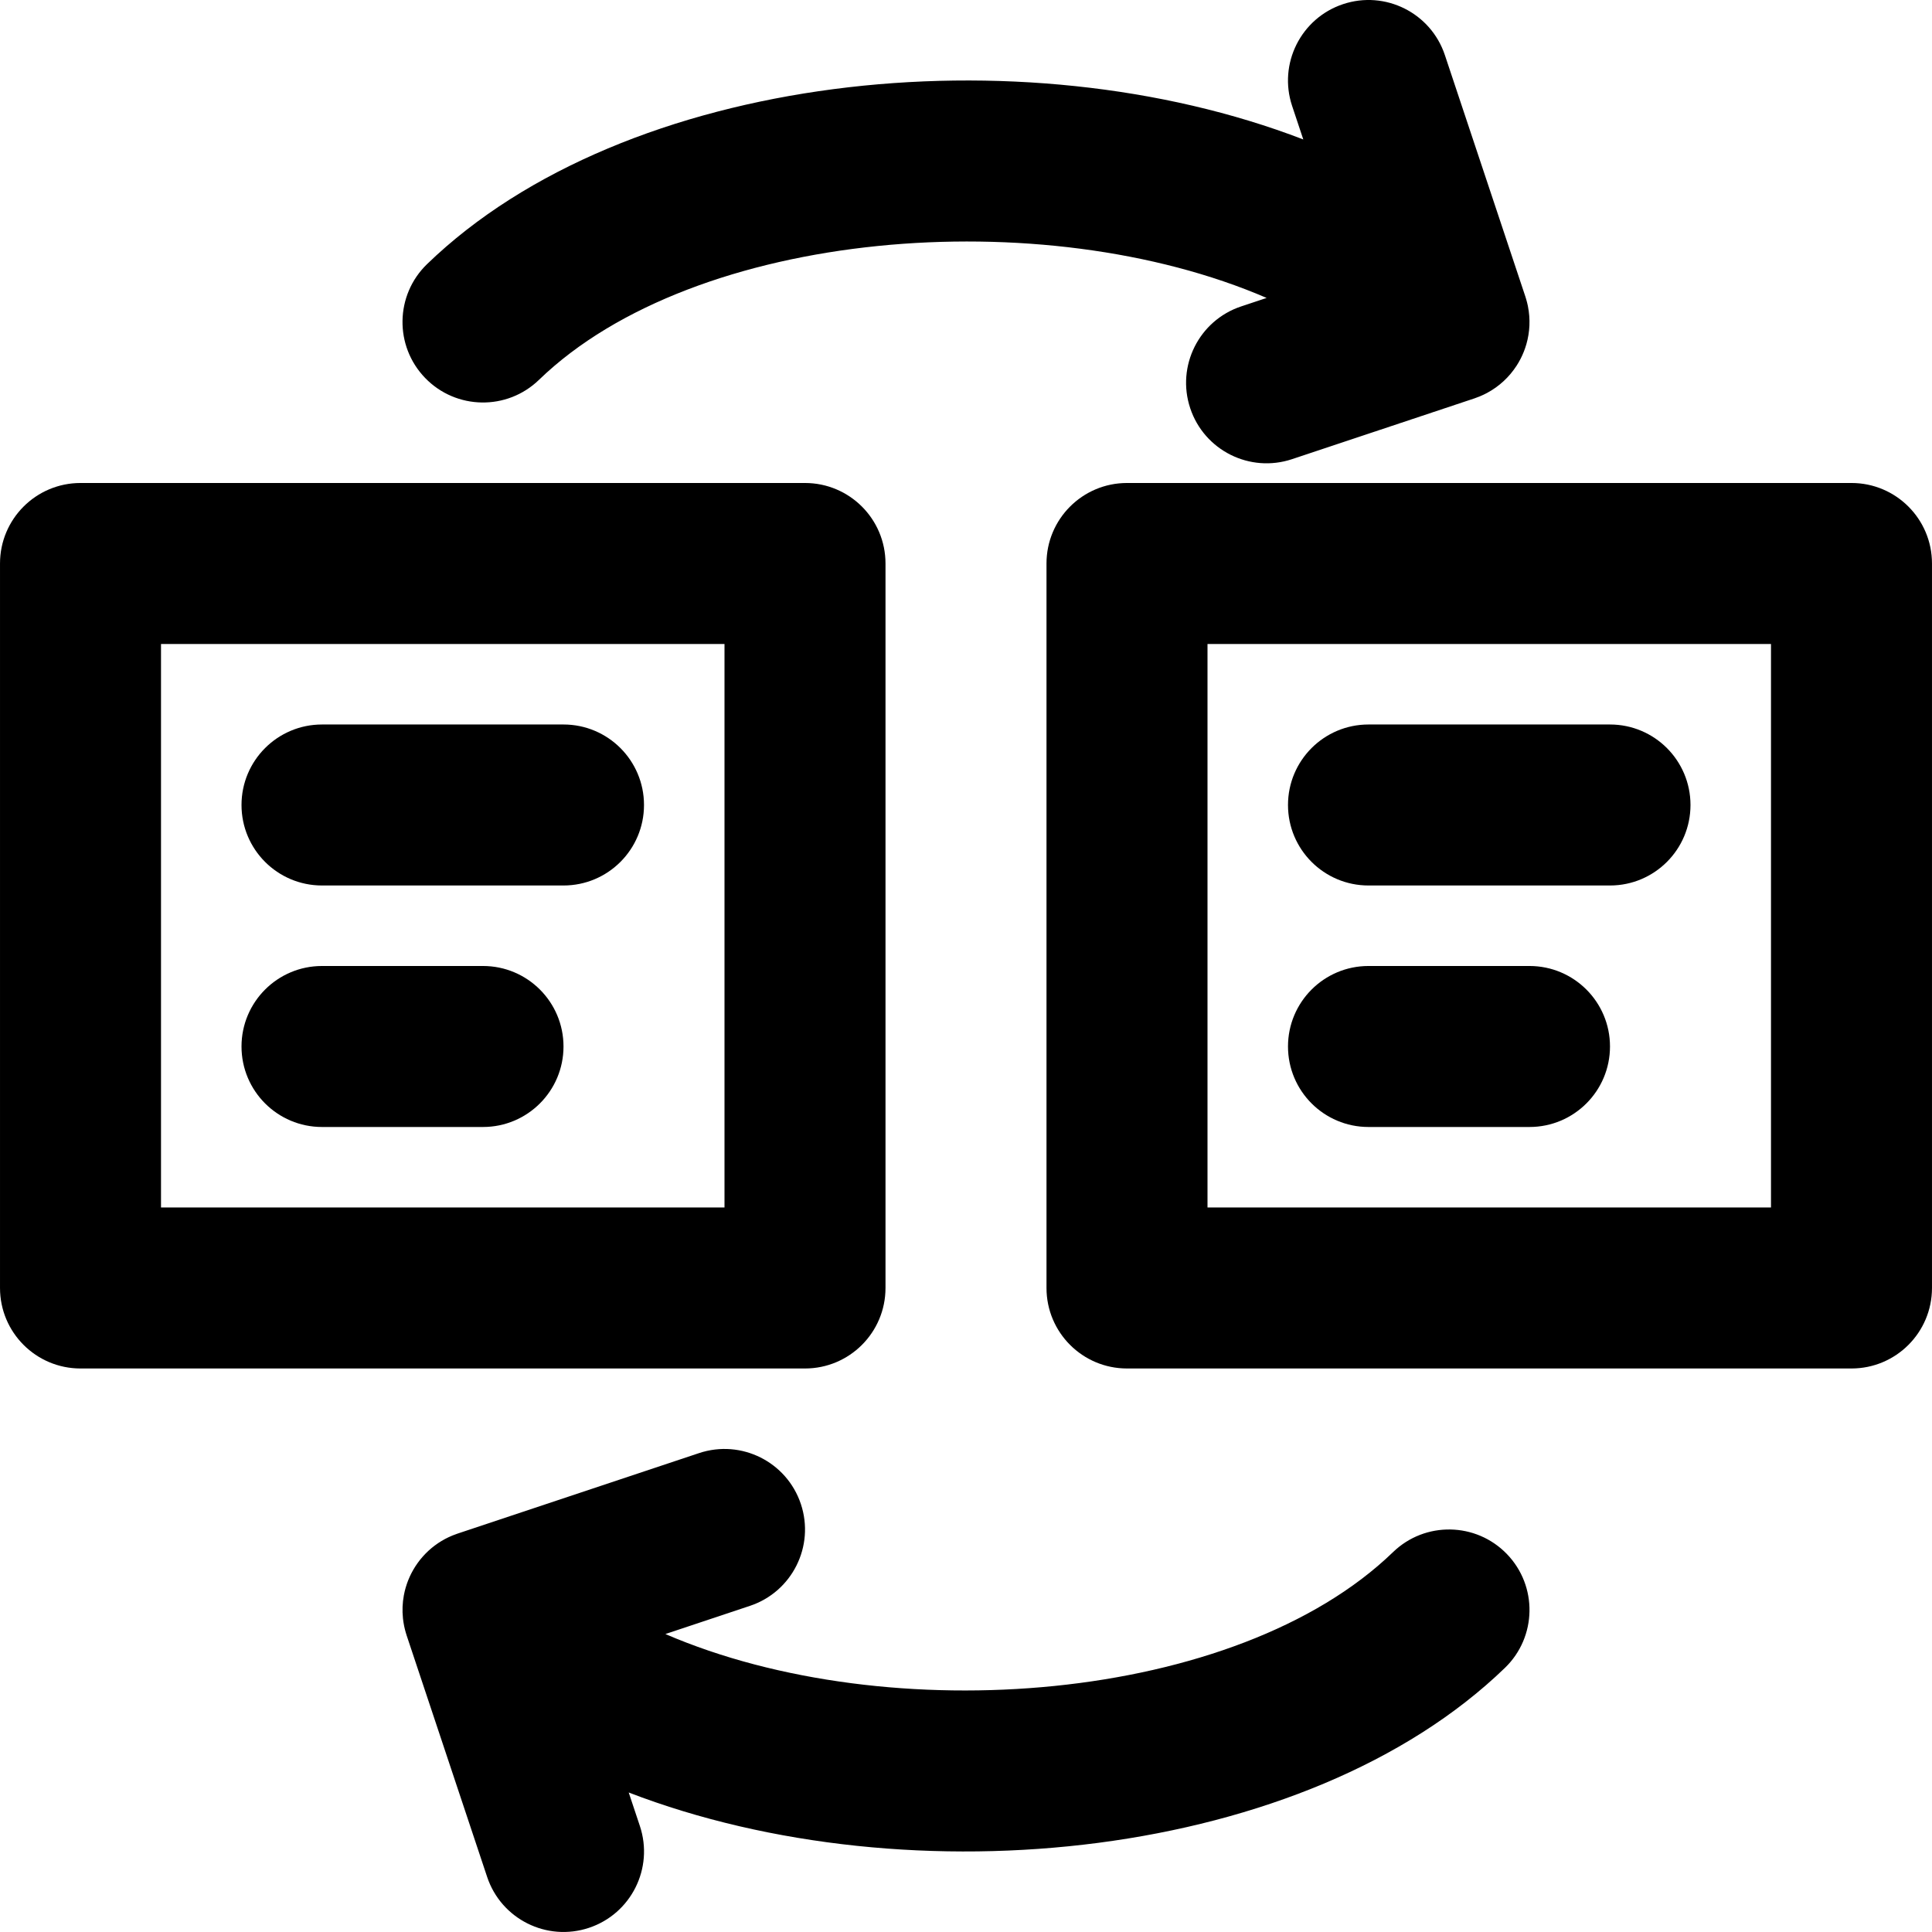 <?xml version="1.0" encoding="iso-8859-1"?>
<!-- Uploaded to: SVG Repo, www.svgrepo.com, Generator: SVG Repo Mixer Tools -->
<svg fill="#000000" height="800px" width="800px" version="1.1" id="Layer_1" xmlns="http://www.w3.org/2000/svg" xmlns:xlink="http://www.w3.org/1999/xlink" 
	 viewBox="0 0 512.005 512.005" xml:space="preserve">
<g>
	<g>
		<g>
			<path d="M234.669,341.333v-192c0-11.782-9.551-21.333-21.333-21.333h-192c-11.782,0-21.333,9.551-21.333,21.333v192
				c0,11.782,9.551,21.333,21.333,21.333h192C225.118,362.666,234.669,353.115,234.669,341.333z M192.003,319.999H42.669V170.666
				h149.333V319.999z"/>
			<path d="M85.336,234.666h64c11.782,0,21.333-9.551,21.333-21.333c0-11.782-9.551-21.333-21.333-21.333h-64
				c-11.782,0-21.333,9.551-21.333,21.333C64.003,225.115,73.554,234.666,85.336,234.666z"/>
			<path d="M85.336,298.666h42.667c11.782,0,21.333-9.551,21.333-21.333c0-11.782-9.551-21.333-21.333-21.333H85.336
				c-11.782,0-21.333,9.551-21.333,21.333C64.003,289.115,73.554,298.666,85.336,298.666z"/>
			<path d="M362.669,234.666h64c11.782,0,21.333-9.551,21.333-21.333c0-11.782-9.551-21.333-21.333-21.333h-64
				c-11.782,0-21.333,9.551-21.333,21.333C341.336,225.115,350.887,234.666,362.669,234.666z"/>
			<path d="M362.669,298.666h42.667c11.782,0,21.333-9.551,21.333-21.333c0-11.782-9.551-21.333-21.333-21.333h-42.667
				c-11.782,0-21.333,9.551-21.333,21.333C341.336,289.115,350.887,298.666,362.669,298.666z"/>
			<path d="M490.669,127.999h-192c-11.782,0-21.333,9.551-21.333,21.333v192c0,11.782,9.551,21.333,21.333,21.333h192
				c11.782,0,21.333-9.551,21.333-21.333v-192C512.003,137.551,502.451,127.999,490.669,127.999z M469.336,319.999H320.003V170.666
				h149.333V319.999z"/>
			<path d="M142.835,100.666C184.26,60.593,276.444,53.384,335.67,78.957l-6.75,2.249c-11.178,3.724-17.22,15.805-13.496,26.983
				c3.724,11.178,15.805,17.22,26.983,13.496l48.341-16.107c0.469-0.156,0.926-0.333,1.377-0.518
				c0.057-0.023,0.113-0.048,0.17-0.072c0.607-0.255,1.197-0.535,1.768-0.84c0.021-0.011,0.041-0.023,0.062-0.034
				c3.213-1.727,5.848-4.208,7.756-7.143c0.024-0.036,0.048-0.072,0.072-0.109c0.346-0.539,0.666-1.094,0.962-1.662
				c0.034-0.064,0.069-0.128,0.102-0.193c0.283-0.557,0.54-1.128,0.774-1.708c0.025-0.061,0.051-0.121,0.075-0.182
				c0.237-0.605,0.446-1.222,0.628-1.848c0.007-0.024,0.015-0.047,0.022-0.071c0.912-3.182,1.089-6.602,0.411-10.005
				c-0.015-0.075-0.029-0.149-0.044-0.223c-0.118-0.561-0.26-1.121-0.426-1.679c-0.042-0.142-0.085-0.282-0.129-0.423
				c-0.029-0.092-0.054-0.185-0.085-0.277l-21.333-64c-3.726-11.177-15.807-17.218-26.985-13.492
				c-11.177,3.726-17.218,15.807-13.492,26.985l2.958,8.873C270.568,8.148,165.707,19.177,113.17,70
				c-8.468,8.192-8.692,21.698-0.501,30.166S134.367,108.858,142.835,100.666z"/>
			<path d="M369.17,411.333c-41.425,40.072-133.607,47.282-192.833,21.709l22.412-7.471c11.177-3.726,17.218-15.807,13.492-26.985
				s-15.807-17.218-26.985-13.492l-64,21.333c-0.427,0.142-0.844,0.301-1.255,0.467c-0.142,0.057-0.283,0.117-0.424,0.178
				c-0.522,0.224-1.031,0.464-1.526,0.725c-0.101,0.053-0.2,0.108-0.3,0.163c-0.54,0.295-1.065,0.611-1.572,0.948
				c-0.054,0.036-0.107,0.073-0.16,0.109c-0.554,0.376-1.087,0.775-1.598,1.197c-0.021,0.017-0.042,0.035-0.063,0.053
				c-0.542,0.451-1.059,0.927-1.549,1.426c-0.008,0.008-0.017,0.015-0.025,0.023c-0.008,0.008-0.015,0.018-0.023,0.026
				c-0.478,0.489-0.93,0.999-1.357,1.529c-0.041,0.051-0.082,0.101-0.123,0.152c-0.383,0.484-0.743,0.985-1.081,1.499
				c-0.064,0.097-0.13,0.194-0.193,0.292c-0.304,0.478-0.585,0.968-0.85,1.468c-0.067,0.126-0.136,0.251-0.201,0.378
				c-0.25,0.495-0.476,1.002-0.687,1.515c-0.05,0.123-0.104,0.245-0.152,0.368c-0.212,0.545-0.398,1.1-0.565,1.662
				c-0.025,0.084-0.053,0.166-0.076,0.25c-0.174,0.613-0.319,1.236-0.438,1.865c-0.005,0.028-0.012,0.056-0.017,0.084
				c-0.365,1.971-0.451,4.009-0.237,6.059c0.002,0.02,0.004,0.04,0.006,0.06c0.067,0.619,0.162,1.239,0.285,1.859
				c0.017,0.087,0.033,0.173,0.051,0.259c0.117,0.555,0.258,1.108,0.421,1.66c0.042,0.143,0.086,0.286,0.131,0.429
				c0.03,0.094,0.055,0.187,0.086,0.281l21.333,64c3.726,11.177,15.807,17.218,26.985,13.492s17.218-15.807,13.492-26.985
				l-2.96-8.88c74.823,28.81,179.683,17.781,232.221-33.041c8.468-8.192,8.692-21.697,0.5-30.166
				C391.144,403.365,377.638,403.141,369.17,411.333z"/>
		</g>
	</g>
</g>
</svg>